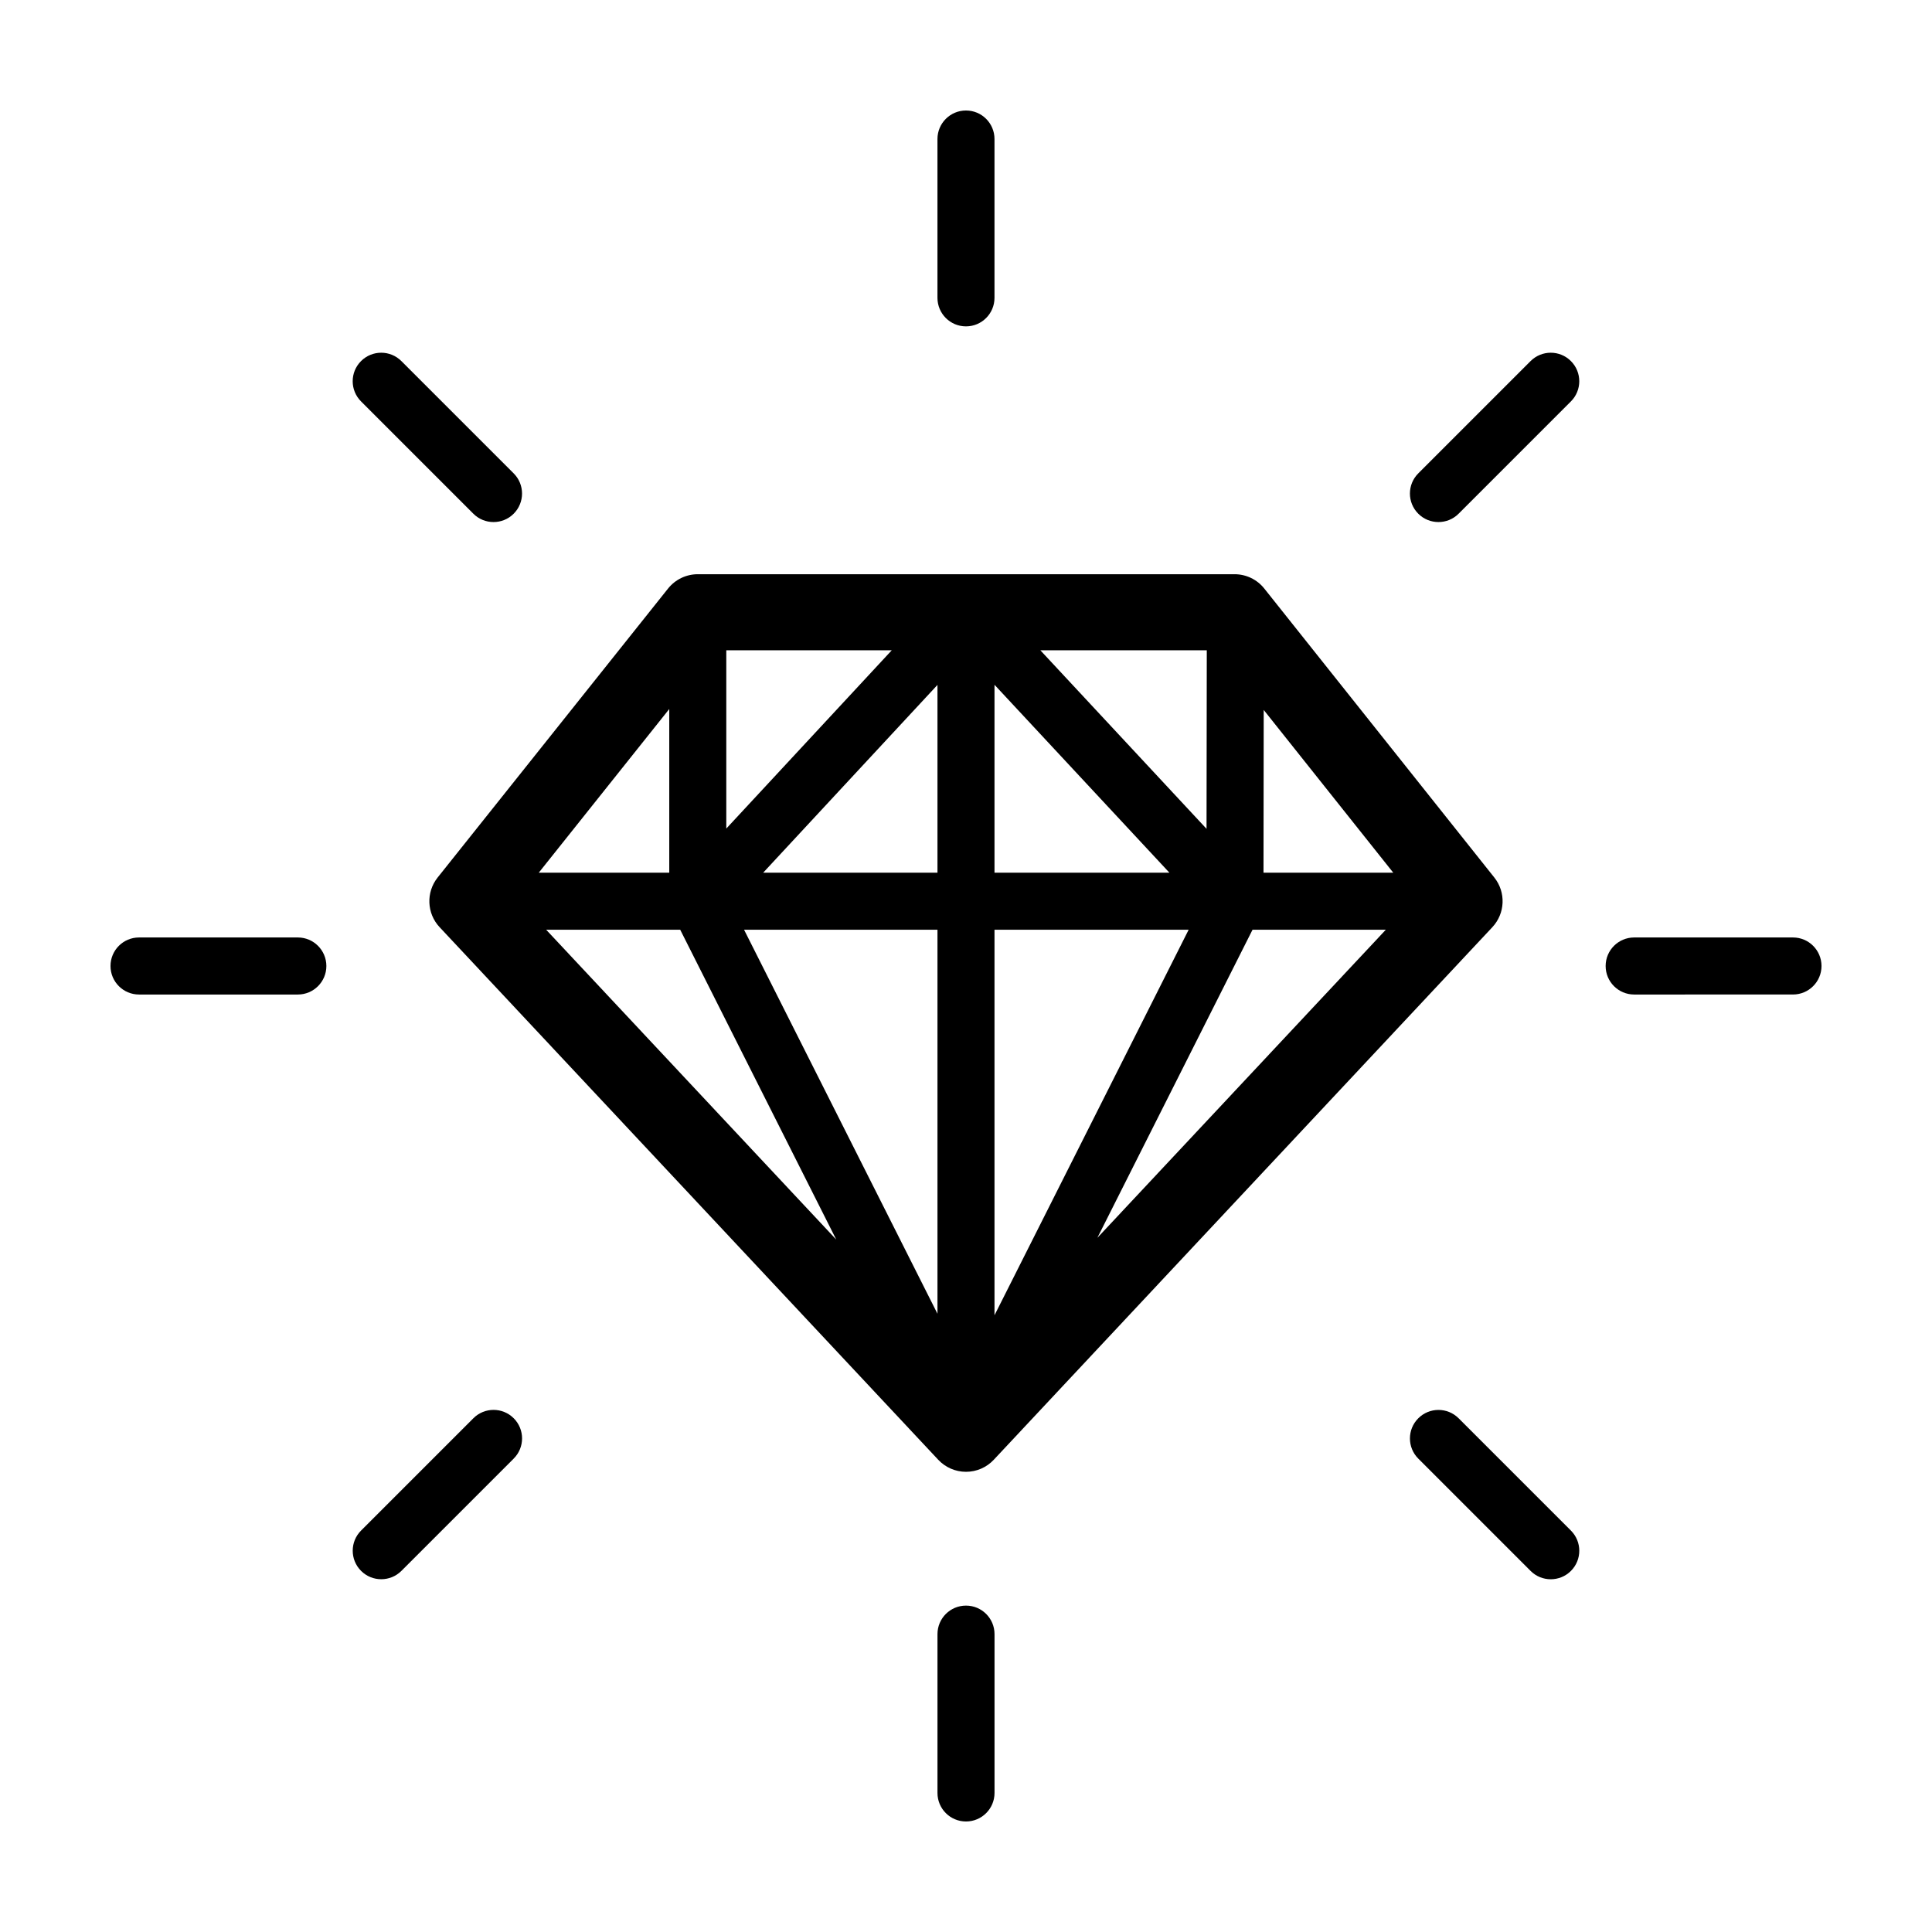 <?xml version="1.0" encoding="UTF-8"?>
<!-- The Best Svg Icon site in the world: iconSvg.co, Visit us! https://iconsvg.co -->
<svg fill="#000000" width="800px" height="800px" version="1.1" viewBox="144 144 512 512" xmlns="http://www.w3.org/2000/svg">
 <g>
  <path d="m321.04 299.97-61.059 76.578c-3.117 3.91-2.898 9.523 0.523 13.168l132.14 141.14c1.906 2.031 4.57 3.188 7.356 3.188s5.453-1.152 7.356-3.188l132.13-141.14c3.414-3.652 3.641-9.254 0.527-13.16l-60.957-76.578c-1.91-2.41-4.816-3.805-7.883-3.805h-142.25c-3.07 0-5.965 1.395-7.879 3.793zm86.512 90.418h51.453l-51.453 102.17zm-15.113 101.77-51.254-101.77h51.254zm15.113-116.88v-49.805l46.359 49.805zm-15.113 0h-46.195l46.195-49.77zm-68.176 15.113 41.352 82.109-76.875-82.109zm151.67 0h35.32l-76.438 81.641zm-12.188-26.746-44.043-47.316h44.109zm-127.27-0.066v-47.254h43.855zm-15.113-31.684v43.379h-34.586zm191.87 43.383h-34.391l0.055-43.137z"/>
  <path d="m222.93 392.44h-42.09c-4.176 0-7.555 3.387-7.555 7.559s3.379 7.559 7.559 7.559h42.09c4.176 0 7.559-3.387 7.559-7.559-0.004-4.172-3.387-7.559-7.562-7.559z"/>
  <path d="m619.16 392.44h-42.09c-4.176 0-7.559 3.387-7.559 7.559s3.379 7.559 7.559 7.559l42.09-0.004c4.176 0 7.559-3.387 7.559-7.559-0.004-4.168-3.383-7.555-7.559-7.555z"/>
  <path d="m250.37 239.69c-2.953-2.953-7.734-2.953-10.688 0s-2.953 7.734 0 10.688l29.762 29.762c1.477 1.477 3.41 2.211 5.344 2.211 1.934 0 3.871-0.734 5.344-2.211 2.953-2.953 2.953-7.734 0-10.688z"/>
  <path d="m530.55 519.86c-2.953-2.953-7.734-2.953-10.688 0s-2.953 7.734 0 10.688l29.762 29.762c1.477 1.477 3.41 2.211 5.344 2.211s3.871-0.734 5.344-2.211c2.953-2.953 2.953-7.734 0-10.688z"/>
  <path d="m407.55 222.93v-42.09c0-4.172-3.379-7.555-7.555-7.555s-7.559 3.387-7.559 7.559v42.09c0 4.172 3.379 7.559 7.559 7.559 4.176-0.004 7.555-3.387 7.555-7.562z"/>
  <path d="m400 626.71c4.176 0 7.559-3.387 7.559-7.559v-42.09c0-4.172-3.379-7.559-7.559-7.559-4.176 0-7.559 3.387-7.559 7.559v42.094c0 4.172 3.379 7.555 7.559 7.555z"/>
  <path d="m549.62 239.69-29.762 29.762c-2.953 2.953-2.953 7.734 0 10.688 1.477 1.477 3.41 2.211 5.344 2.211 1.934 0 3.871-0.734 5.344-2.211l29.762-29.762c2.953-2.953 2.953-7.734 0-10.688-2.949-2.953-7.734-2.953-10.688 0z"/>
  <path d="m239.69 560.3c1.477 1.477 3.41 2.211 5.344 2.211s3.871-0.734 5.344-2.211l29.762-29.762c2.953-2.953 2.953-7.734 0-10.688s-7.734-2.953-10.688 0l-29.762 29.762c-2.953 2.953-2.953 7.734 0 10.688z"/>
 </g>
</svg>